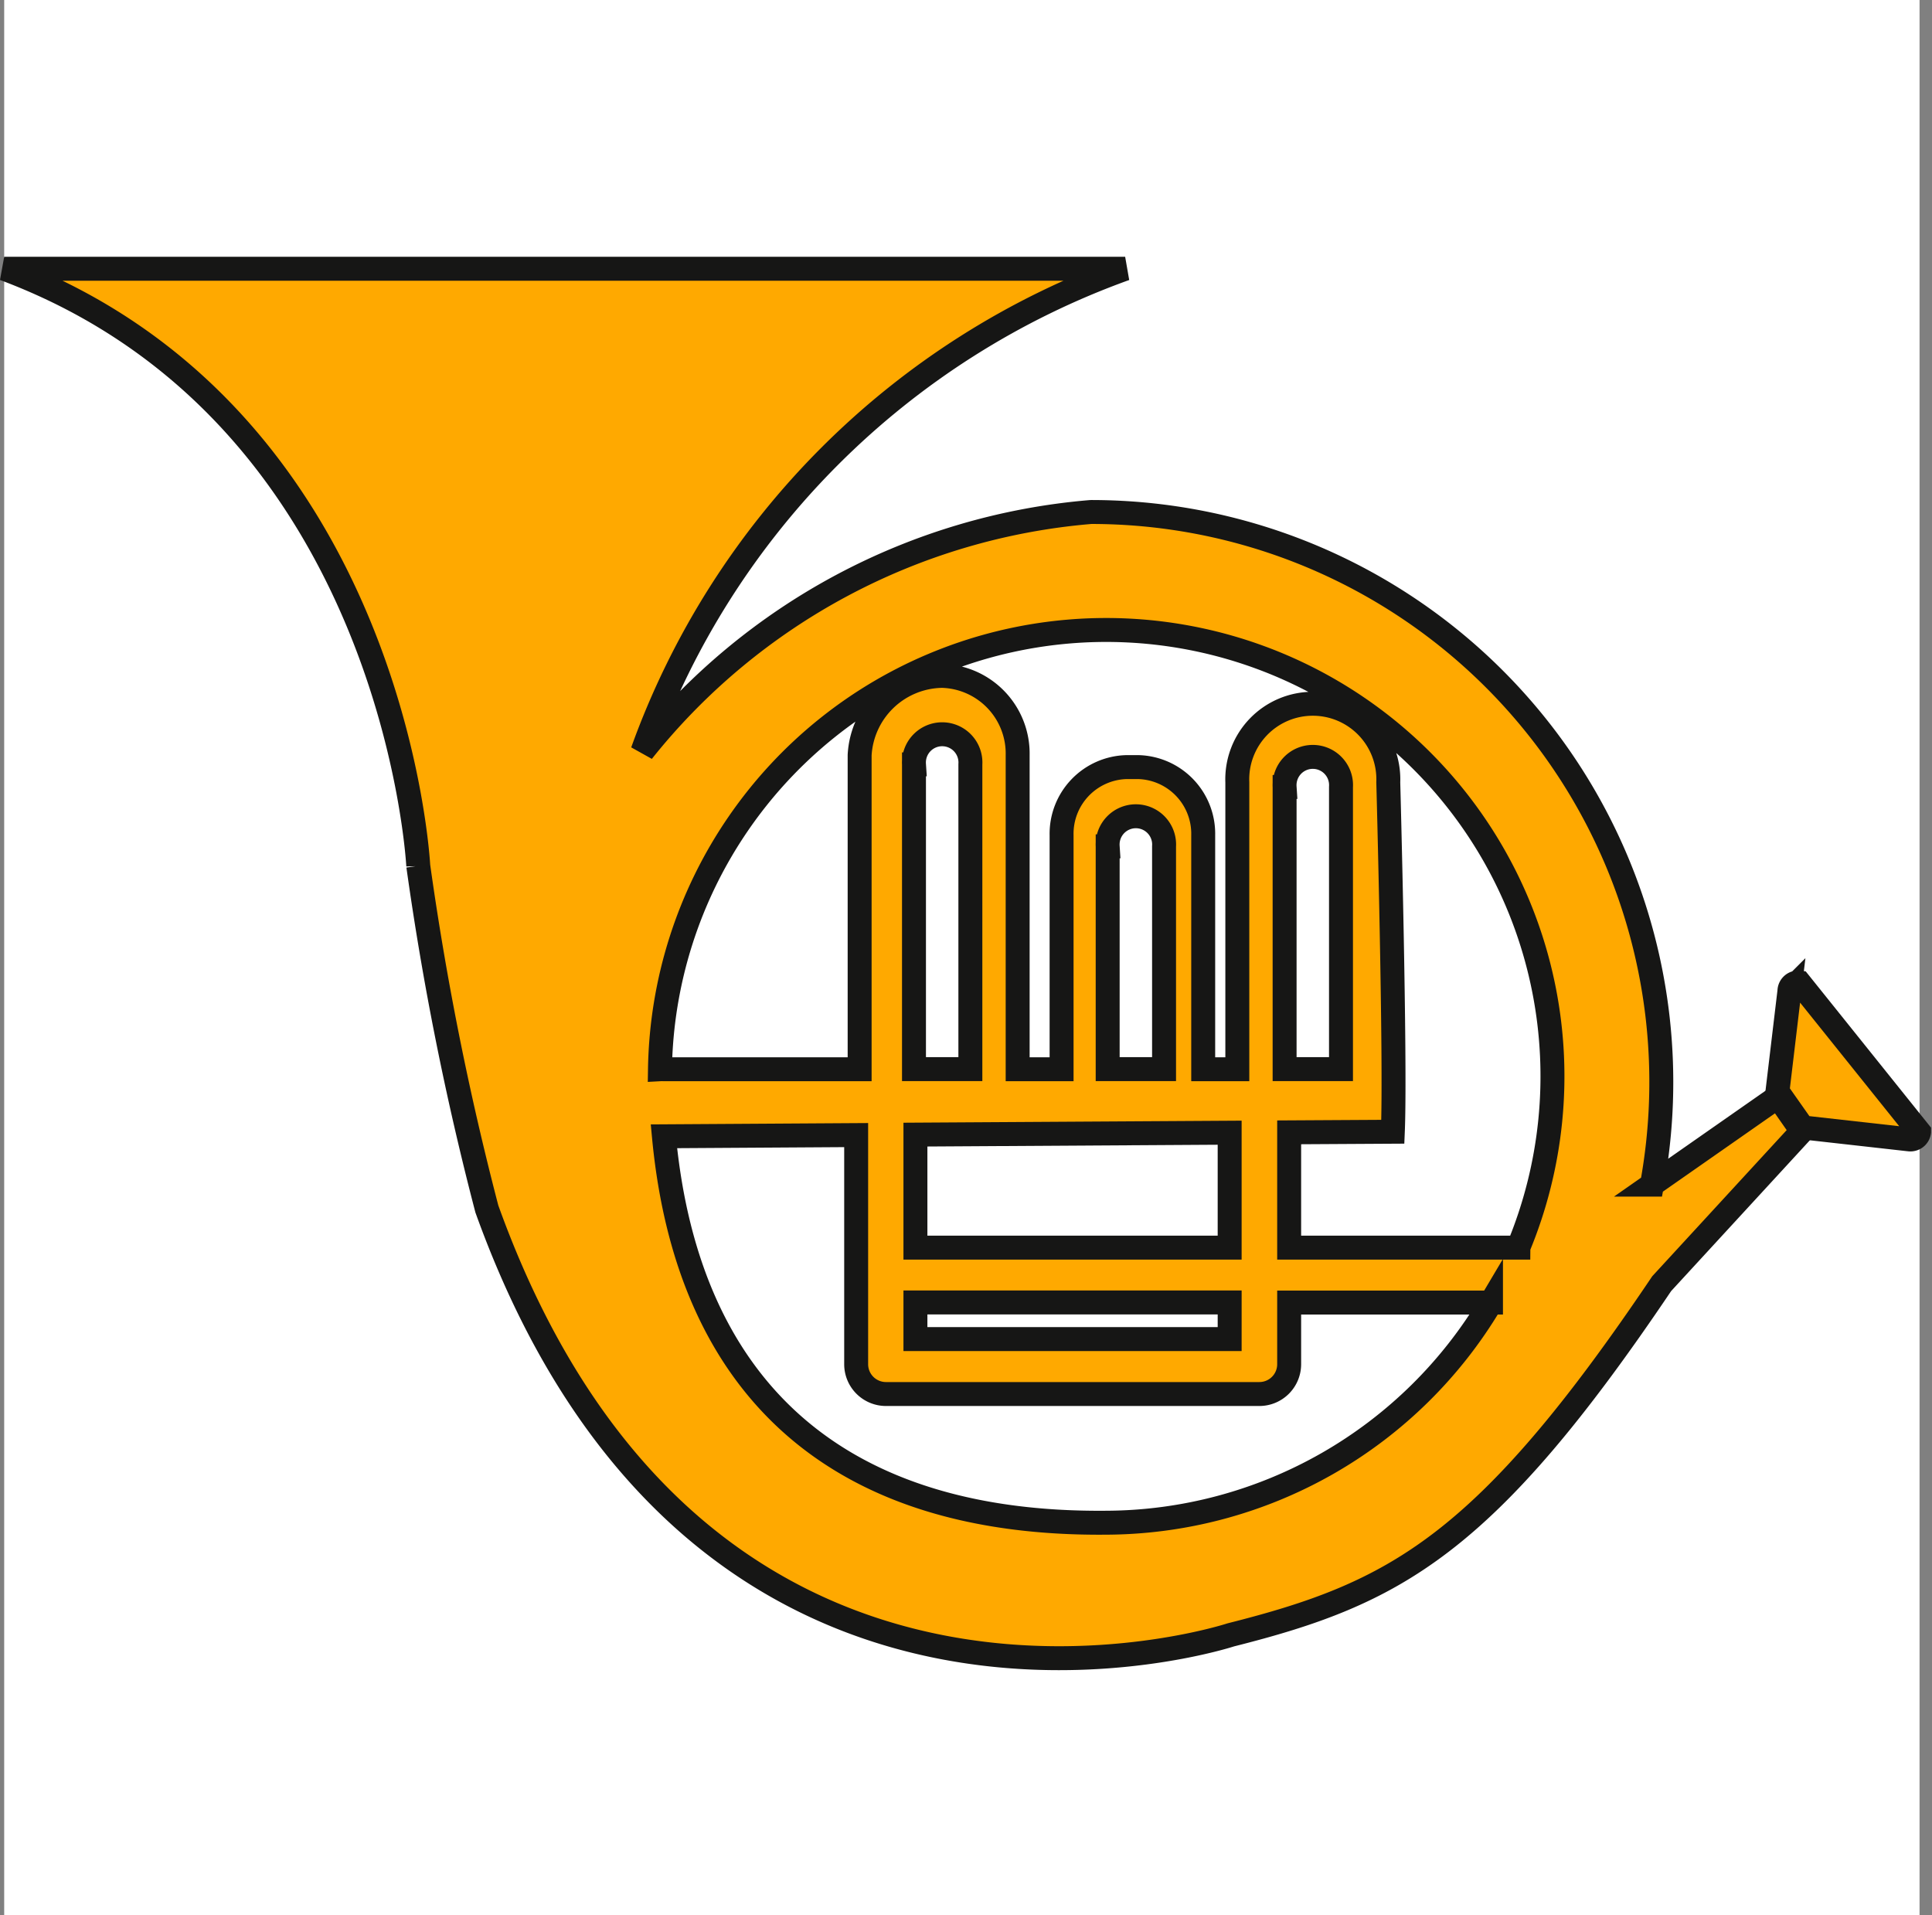 <svg xmlns="http://www.w3.org/2000/svg" version="1.1" xmlns:xlink="http://www.w3.org/1999/xlink" width="16.139" height="16"><rect width="100%" height="100%" fill="#808080" stroke="none"/><svg xmlns="http://www.w3.org/2000/svg" width="16.139" height="16" viewBox="0 0 16.139 16"><g id="SvgjsG1013" transform="translate(6081.035 -1110)"><rect id="SvgjsRect1012" data-name="Rechteck 182" width="16" height="16" transform="translate(-6081 1110)" fill="#fff"/><g id="SvgjsG1011" data-name="Gruppe 37" transform="translate(-6081 1112.249)"><path id="SvgjsPath1010" data-name="Pfad 261" d="M28.671,217.353l-1.052.735a4.762,4.762,0,0,0-4.687-5.619,5.358,5.358,0,0,0-3.746,2,6.692,6.692,0,0,1,4.032-4.032H13.854c3.268,1.223,3.459,4.988,3.459,4.988a25.136,25.136,0,0,0,.573,2.866c1.8,5.007,6.214,3.558,6.214,3.558,1.373-.346,2.125-.743,3.6-2.934l1.172-1.274Zm-5.612,3.559c-2.191.02-3.491-1.069-3.694-3.228l1.606-.01s0,.006,0,.009v1.906a.249.249,0,0,0,.248.248h3.089l.016,0,.016,0a.249.249,0,0,0,.248-.248v-.516h1.686a3.754,3.754,0,0,1-3.214,1.84m1.032-3.258v.96H21.466v-.932s0-.008,0-.012Zm-1.019-.531v-1.861a.236.236,0,1,1,.471,0v1.861Zm1.019,2.255H21.466v-.306h2.625Zm-2.166-2.255h-.471v-2.546a.236.236,0,1,1,.471,0Zm2.625,0v-2.357a.236.236,0,1,1,.471,0v2.357Zm1.953,1.491H24.588v-.963l.866-.005c.025-.59-.038-2.919-.038-2.919a.631.631,0,1,0-1.261,0v2.342c0,.018,0,.037,0,.055h-.285c0-.014,0-.027,0-.041v-1.914a.557.557,0,0,0-.541-.569h-.1a.557.557,0,0,0-.542.569v1.914c0,.014,0,.028,0,.041H22.32V214.5a.649.649,0,0,0-.631-.662A.7.7,0,0,0,21,214.5v2.624H19.364a.3.3,0,0,0-.032,0,3.728,3.728,0,1,1,7.171,1.487" transform="translate(-13.854 -210.441)" fill="#ffa900" stroke="rgba(0,0,0,0)" stroke-width="0.2"/><path id="SvgjsPath1009" data-name="Pfad 262" d="M28.671,217.353l-1.052.735a4.762,4.762,0,0,0-4.687-5.619,5.358,5.358,0,0,0-3.746,2,6.692,6.692,0,0,1,4.032-4.032H13.854c3.268,1.223,3.459,4.988,3.459,4.988a25.136,25.136,0,0,0,.573,2.866c1.8,5.007,6.214,3.558,6.214,3.558,1.373-.346,2.125-.743,3.6-2.934l1.172-1.274Zm-5.612,3.559c-2.191.02-3.491-1.069-3.694-3.228l1.606-.01s0,.006,0,.009v1.906a.249.249,0,0,0,.248.248h3.089l.016,0,.016,0a.249.249,0,0,0,.248-.248v-.516h1.686A3.754,3.754,0,0,1,23.059,220.912Zm1.032-3.258v.96H21.466v-.932s0-.008,0-.012Zm-1.019-.531v-1.861a.236.236,0,1,1,.471,0v1.861Zm1.019,2.255H21.466v-.306h2.625Zm-2.166-2.255h-.471v-2.546a.236.236,0,1,1,.471,0Zm2.625,0v-2.357a.236.236,0,1,1,.471,0v2.357Zm1.953,1.491H24.588v-.963l.866-.005c.025-.59-.038-2.919-.038-2.919a.631.631,0,1,0-1.261,0v2.342c0,.018,0,.037,0,.055h-.285c0-.014,0-.027,0-.041v-1.914a.557.557,0,0,0-.541-.569h-.1a.557.557,0,0,0-.542.569v1.914c0,.014,0,.028,0,.041H22.32V214.5a.649.649,0,0,0-.631-.662A.7.7,0,0,0,21,214.5v2.624H19.364a.3.3,0,0,0-.032,0,3.728,3.728,0,1,1,7.171,1.487Z" transform="translate(-13.854 -210.441)" fill="none" stroke="#161615" stroke-width="0.2"/><path id="SvgjsPath1008" data-name="Pfad 263" d="M165.728,271.446l1,1.247a.073.073,0,0,1-.081.063l-.891-.1-.211-.3.1-.839a.073.073,0,0,1,.081-.063" transform="translate(-150.732 -265.487)" fill="#ffa900" stroke="rgba(0,0,0,0)" stroke-width="0.2"/><path id="SvgjsPath1007" data-name="Pfad 264" d="M165.728,271.446l1,1.247a.073.073,0,0,1-.081.063l-.891-.1-.211-.3.1-.839A.073.073,0,0,1,165.728,271.446Z" transform="translate(-150.732 -265.487)" fill="none" stroke="#161615" stroke-width="0.2"/></g></g></svg><style>@media (prefers-color-scheme:light){:root{filter:none}}@media (prefers-color-scheme:dark){:root{filter:none}}</style></svg>